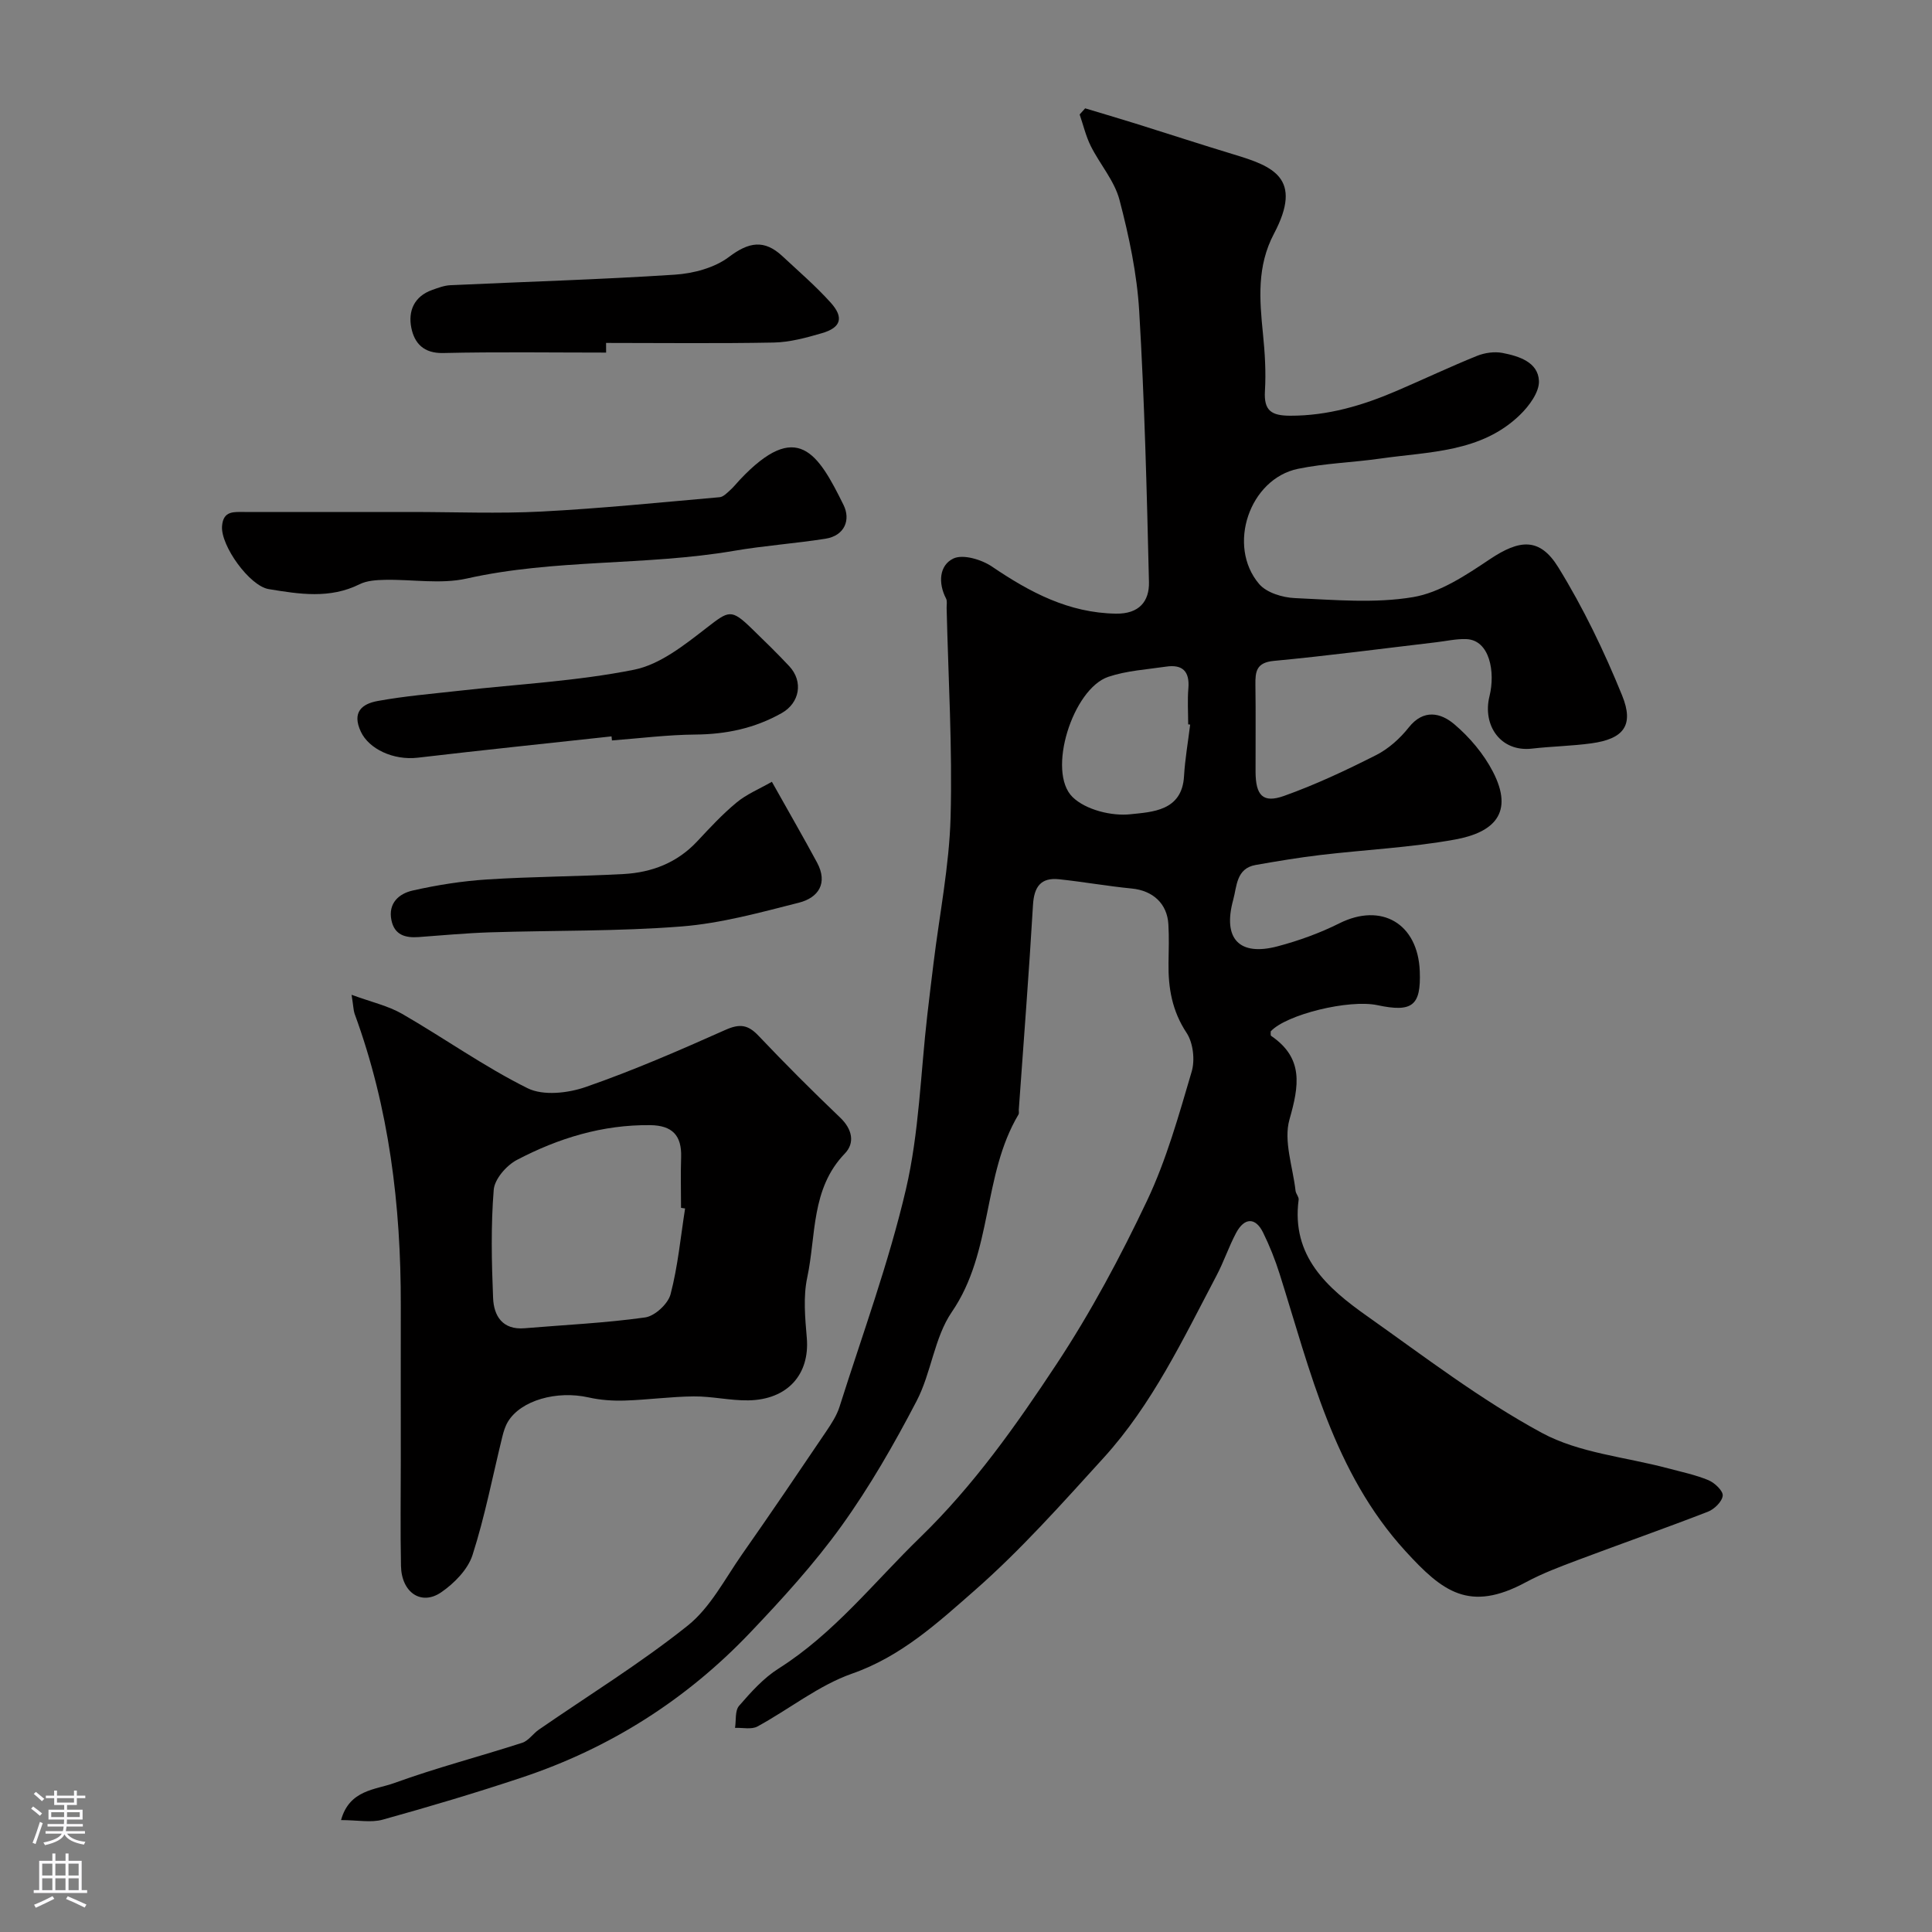 <svg enable-background="new 0 0 400 400" viewBox="0 0 400 400" xmlns="http://www.w3.org/2000/svg"><rect x="0" y="0" width="400" height="400" fill="#808080" stroke="none"/><g fill="#010000"><path d="m70.61 376.83c1.74-6.31 7.15-6.26 11.04-7.68 8.68-3.15 17.66-5.48 26.46-8.32 1.31-.42 2.25-1.9 3.46-2.73 10.32-7.13 21.05-13.73 30.82-21.54 4.68-3.74 7.68-9.65 11.23-14.73 5.9-8.41 11.66-16.92 17.41-25.43 1.09-1.62 2.21-3.32 2.79-5.16 4.74-14.97 10.19-29.79 13.75-45.04 2.73-11.73 3.03-24.02 4.42-36.06.41-3.58.85-7.16 1.29-10.74 1.23-10.07 3.25-20.11 3.53-30.21.39-14.41-.48-28.86-.82-43.29-.02-.67.16-1.44-.12-1.98-1.68-3.23-1.4-6.89 1.51-8.28 1.99-.95 5.83.2 7.99 1.66 7.85 5.32 15.87 9.6 25.69 9.75 4.79.07 6.91-2.55 6.82-6.54-.44-18.71-.91-37.42-2.02-56.1-.46-7.74-2.11-15.5-4.08-23.02-1.04-3.96-4.06-7.38-5.95-11.16-1.02-2.05-1.55-4.35-2.3-6.53.38-.42.76-.85 1.14-1.27 3.49 1.05 6.98 2.08 10.46 3.16 6.79 2.12 13.55 4.34 20.36 6.4 8.05 2.43 14.37 4.86 8.27 16.4-3.56 6.74-2.99 13.61-2.28 20.69.4 3.95.65 7.95.41 11.9-.24 4.08 1.37 5.08 5.22 5.09 7.83.02 15.04-2.13 22.09-5.16 5.54-2.38 10.99-4.96 16.57-7.22 1.61-.65 3.62-.94 5.3-.62 3.4.66 7.37 1.9 7.55 5.78.11 2.32-2.04 5.23-3.96 7.08-8.04 7.77-18.76 7.56-28.87 9.01-5.67.81-11.45.97-17.04 2.12-10.05 2.06-14.79 15.95-8.06 23.85 1.54 1.81 4.85 2.81 7.41 2.92 8.15.36 16.49 1.13 24.44-.2 5.61-.94 11-4.56 15.92-7.85 6.12-4.09 10.31-4.58 14.17 1.68 5.17 8.38 9.5 17.39 13.21 26.52 2.54 6.24.27 9.01-6.36 9.92-4.07.56-8.2.62-12.28 1.09-6.53.76-10.31-4.83-8.82-10.83 1.25-5.06.04-11.66-4.8-11.84-2.06-.08-4.14.41-6.21.65-11.21 1.32-22.4 2.8-33.63 3.86-3.62.34-3.86 2.18-3.82 4.96.09 6 .01 12 .03 18 .02 4.9 1.52 6.55 5.88 5 6.54-2.33 12.89-5.32 19.09-8.46 2.57-1.3 4.94-3.44 6.74-5.71 3.09-3.91 6.67-3.02 9.43-.68 3.19 2.7 6.1 6.15 8.01 9.85 4.43 8.57.14 12.58-7.88 14.03-9.17 1.66-18.56 2.1-27.85 3.2-4.48.53-8.94 1.28-13.39 2.06-4.06.71-3.89 4.44-4.66 7.23-2.21 8.05 1.25 11.72 9.21 9.61 4.37-1.16 8.72-2.73 12.76-4.75 8.7-4.36 16.28.01 16.66 9.93.27 7.11-1.53 8.55-8.77 7.01-5.89-1.25-18.85 1.92-22.09 5.42.02.32-.08.82.09.94 6.77 4.62 5.78 10.33 3.79 17.31-1.26 4.44.7 9.81 1.26 14.76.07.63.71 1.26.64 1.84-1.55 11.72 5.93 18.28 14.15 24.09 11.86 8.38 23.49 17.31 36.2 24.19 7.76 4.2 17.35 4.99 26.12 7.34 2.82.75 5.71 1.35 8.38 2.46 1.29.54 3.05 2.21 2.95 3.2-.12 1.23-1.75 2.82-3.08 3.33-8.92 3.46-17.95 6.62-26.9 9.99-3.64 1.37-7.33 2.75-10.75 4.59-11.75 6.35-17.31 1.93-24.95-6.42-14.89-16.29-19.68-37.2-26.05-57.38-.93-2.94-2.08-5.84-3.44-8.6-1.56-3.16-3.85-3.13-5.57.08-1.53 2.87-2.56 6.01-4.08 8.88-6.91 13.11-13.28 26.62-23.37 37.71-8.6 9.45-17.15 19.08-26.73 27.48-7.6 6.66-15.17 13.63-25.32 17.18-6.96 2.44-13.02 7.37-19.61 10.95-1.23.67-3.08.22-4.64.29.25-1.55-.04-3.56.84-4.57 2.45-2.82 5.05-5.74 8.17-7.71 11.49-7.27 19.74-17.86 29.31-27.15 11.12-10.79 19.9-23.24 28.29-35.95 7.08-10.73 13.21-22.2 18.72-33.83 4-8.45 6.55-17.64 9.21-26.65.72-2.42.31-5.99-1.06-8.05-3-4.54-3.81-9.3-3.73-14.47.04-2.67.13-5.34-.03-8-.25-4.32-3.26-6.98-7.57-7.4-5.04-.49-10.04-1.39-15.07-1.92-3.78-.4-5.17 1.57-5.39 5.32-.83 14.14-1.94 28.26-2.94 42.39-.02.33.09.74-.06.99-7.51 12.6-5.25 28.41-13.8 40.88-3.64 5.31-4.25 12.61-7.3 18.45-4.65 8.92-9.7 17.73-15.56 25.88-5.65 7.85-12.25 15.08-18.94 22.11-13.2 13.86-29 23.88-47.18 29.94-9.53 3.18-19.17 6.05-28.86 8.74-2.39.67-5.2.09-8.62.09zm175.8-226.81c-.14-.02-.28-.03-.41-.05 0-2.49-.17-4.99.04-7.46.29-3.53-1.22-5-4.63-4.49-3.99.59-8.13.83-11.92 2.1-7.39 2.46-12.82 19.65-7.42 24.91 2.71 2.64 8.09 3.98 12 3.55 4.4-.48 10.67-.62 11.07-7.89.21-3.57.84-7.12 1.27-10.67z"/><path d="m72.79 205.96c4.1 1.51 7.55 2.27 10.47 3.95 8.73 5.03 16.99 10.94 25.98 15.4 3.24 1.6 8.38 1.02 12.06-.27 9.82-3.41 19.4-7.58 28.91-11.82 2.94-1.31 4.65-1.08 6.82 1.21 5.5 5.8 11.16 11.46 16.94 16.98 2.51 2.4 3.05 5.24.94 7.42-7.04 7.3-5.92 16.94-7.78 25.66-.86 4.01-.44 8.37-.09 12.53.63 7.51-3.96 12.77-12.09 12.91-3.76.06-7.53-.85-11.3-.82-4.77.04-9.52.71-14.29.86-2.5.08-5.08-.1-7.51-.65-6.57-1.48-14.02.6-16.69 5.03-.56.93-.9 2.04-1.16 3.11-2.01 8.18-3.6 16.49-6.17 24.49-.96 2.99-3.77 5.85-6.47 7.71-4.14 2.85-8.23.05-8.34-5.44-.15-7.33-.04-14.66-.04-21.99 0-10.66-.02-21.33 0-31.99.04-20.64-2.41-40.87-9.57-60.37-.24-.73-.24-1.56-.62-3.91zm69.05 44.24c-.28-.04-.56-.09-.84-.13 0-3.49-.1-6.98.02-10.47.15-4.5-1.81-6.6-6.41-6.65-9.88-.11-19.01 2.7-27.59 7.2-2.16 1.13-4.62 3.96-4.8 6.18-.6 7.43-.44 14.94-.13 22.41.15 3.71 1.95 6.64 6.51 6.26 8.33-.7 16.71-1.08 24.97-2.24 2-.28 4.74-2.81 5.26-4.79 1.52-5.79 2.08-11.83 3.01-17.77z"/><path d="m85.13 106c9 0 18.01.37 26.99-.09 12.31-.64 24.6-1.89 36.88-2.97.76-.07 1.51-.87 2.16-1.45.74-.66 1.35-1.45 2.03-2.17 11.85-12.56 16.15-5.53 21.46 5.24 1.5 3.04.26 6.35-3.76 6.98-6.3.99-12.69 1.43-18.97 2.51-18.3 3.12-37.05 1.64-55.29 5.73-5.4 1.21-11.29.15-16.95.27-1.76.04-3.71.15-5.23.91-6.17 3.07-12.48 2.05-18.81 1.01-3.97-.65-9.95-8.98-9.67-13.01.23-3.29 2.5-2.95 4.67-2.96z"/><path d="m126.61 152.46c-13.37 1.46-26.74 2.84-40.09 4.41-5.11.6-10.14-1.83-11.8-5.36-1.93-4.09.27-5.79 3.44-6.37 5.62-1.03 11.35-1.5 17.04-2.14 12.04-1.36 24.23-1.97 36.07-4.34 5.4-1.08 10.47-5.15 15.05-8.69 4.57-3.53 5.04-3.99 9.31.16 2.63 2.55 5.26 5.11 7.76 7.78 3 3.2 2.16 7.64-1.55 9.73-5.57 3.14-11.48 4.39-17.87 4.44-5.76.05-11.51.78-17.27 1.22-.04-.28-.06-.56-.09-.84z"/><path d="m125.49 73c-11.25 0-22.49-.17-33.73.09-4.04.09-5.95-2.01-6.6-5.22-.7-3.48.59-6.52 4.32-7.84 1.21-.43 2.48-.92 3.74-.98 15.49-.72 31-1.17 46.47-2.18 3.86-.25 8.24-1.41 11.23-3.67 4.12-3.12 7.32-3.65 11.05-.18 3.39 3.16 6.92 6.2 10.01 9.63 2.79 3.09 2.14 5.18-1.78 6.32-3.25.95-6.65 1.88-10 1.95-11.56.22-23.14.08-34.72.08 0 .67.01 1.33.01 2z"/><path d="m159.81 161.86c3.68 6.56 6.59 11.6 9.35 16.72 2.31 4.29.27 7.29-3.75 8.31-8 2.03-16.1 4.27-24.27 4.92-13.18 1.04-26.46.8-39.7 1.22-4.93.16-9.85.62-14.77.98-2.75.2-5-.42-5.63-3.5-.72-3.54 1.59-5.5 4.38-6.13 5.07-1.15 10.28-1.97 15.46-2.3 9.39-.6 18.82-.61 28.22-1.12 5.84-.32 11.08-2.32 15.22-6.74 2.61-2.79 5.22-5.62 8.16-8.05 2.07-1.73 4.68-2.8 7.33-4.31z"/></g><path d="m6.44 374.46.42-.45c.65.47 1.27.95 1.85 1.44l-.45.49c-.65-.56-1.25-1.06-1.82-1.48m.93 7.33-.63-.26c.55-1.36 1.05-2.8 1.52-4.33.19.1.38.19.59.27-.46 1.29-.95 2.73-1.48 4.32m-.38-10.38.44-.42c.43.34 1.01.82 1.74 1.44l-.49.49c-.53-.51-1.09-1.01-1.69-1.51m2.5.35h1.72v-1.04h.59v1.04h3.52v-1.04h.59v1.04h1.75v.53h-1.75v1.42h-2.03v.97h3.22v2.03h-3.24c0 .35-.01.66-.03.93h3.32v.53h-3.37c-.03.27-.08.58-.15.94h3.96v.53h-3.71c.67.92 1.93 1.48 3.79 1.68-.13.24-.23.44-.29.59-2.13-.38-3.48-1.08-4.04-2.12-.43.97-1.77 1.72-4.03 2.23-.09-.19-.2-.37-.33-.55 2.1-.42 3.37-1.03 3.81-1.83h-3.36v-.53h3.58c.08-.29.13-.61.16-.94h-3.33v-.53h3.39c.02-.27.04-.58.04-.93h-3.23v-2.03h3.25v-.97h-2.07v-1.42h-1.73zm1.12 3.44v1h2.65c.01-.3.02-.44.01-.4v-.25-.35zm1.19-2h3.52v-.91h-3.52zm4.71 2h-2.63v.59c0 .15-.01.28-.01.4h2.64z" fill="#fbfafc"/><path d="m13.56 383.74h.63v1.52h2.72v6.07h1.13v.6h-11.06v-.6h1.13v-6.07h2.73v-1.52h.63v1.52h2.1v-1.52zm-2.69 8.83.38.56c-1.24.63-2.53 1.25-3.85 1.85-.1-.21-.21-.42-.34-.63 1.36-.55 2.63-1.15 3.81-1.78m-2.13-4.27h2.1v-2.45h-2.1zm0 3.04h2.1v-2.46h-2.1zm2.72-3.04h2.1v-2.45h-2.1zm0 3.04h2.1v-2.46h-2.1zm6.07 3.6c-1.41-.71-2.7-1.3-3.86-1.78l.35-.56c1.45.62 2.75 1.19 3.88 1.72zm-1.25-9.09h-2.1v2.45h2.1zm-2.09 5.49h2.1v-2.45h-2.1z" fill="#fbfafc"/></svg>